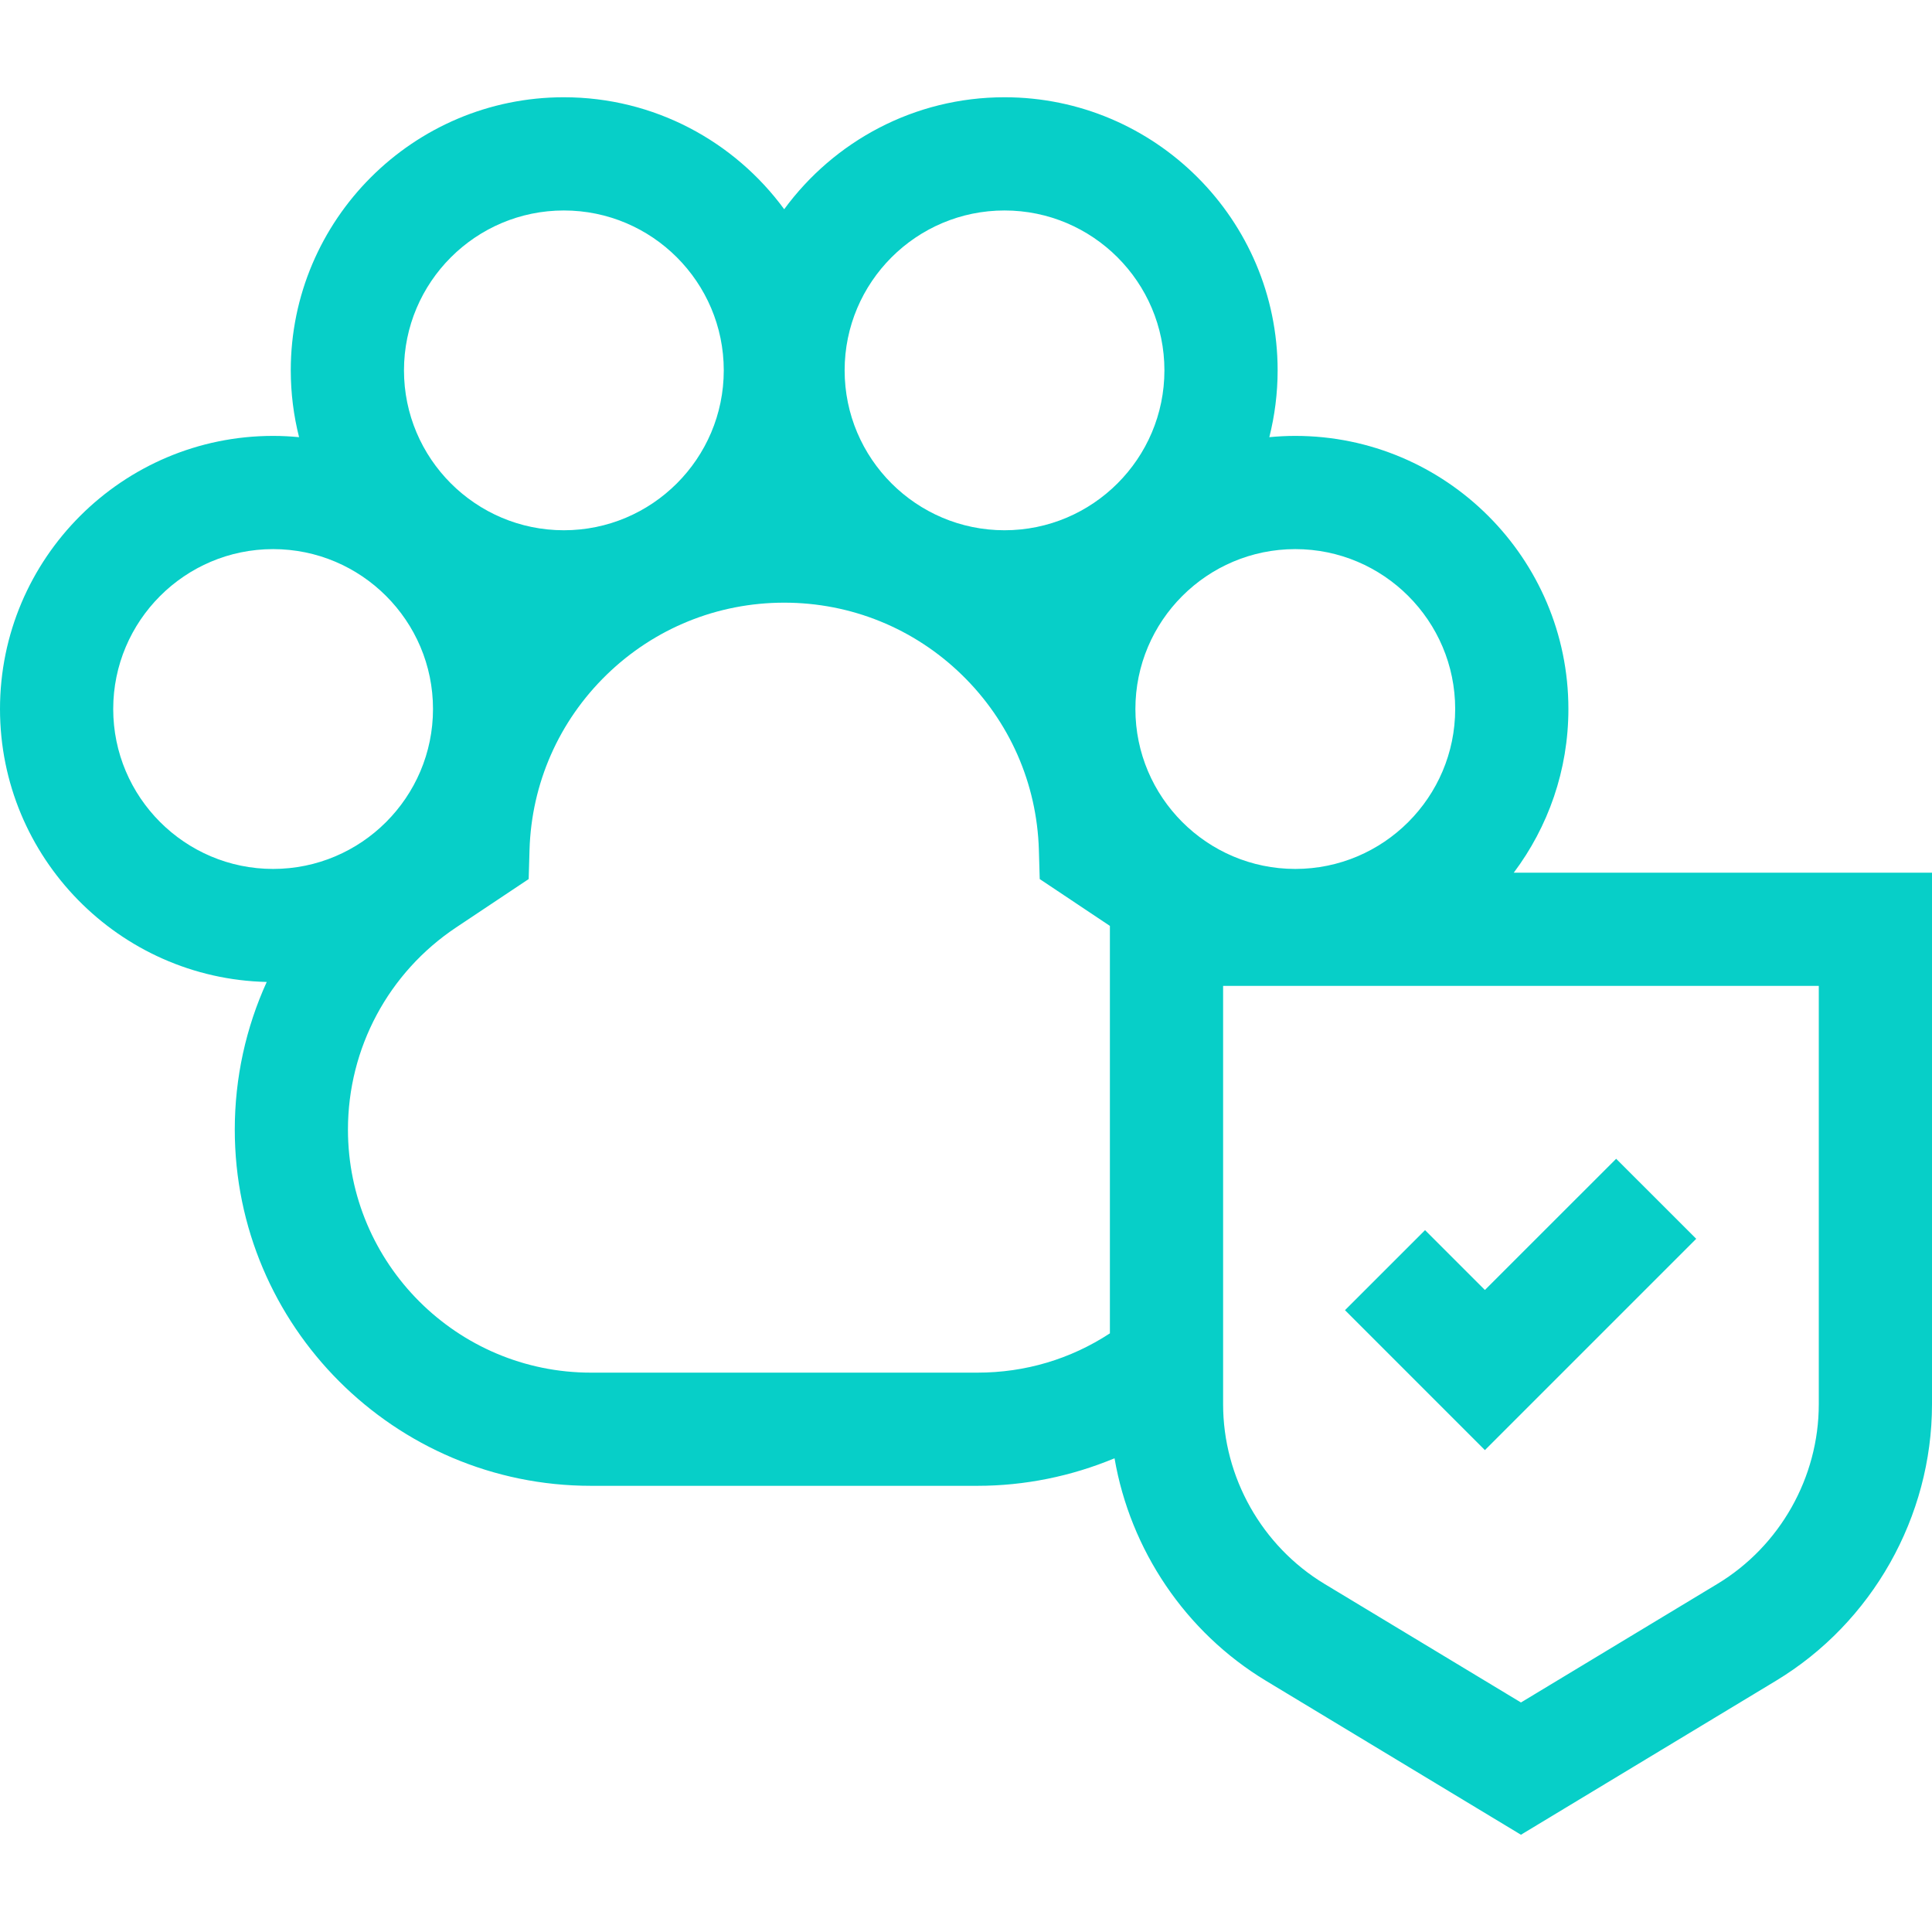 <svg width="50" height="50" viewBox="0 0 50 50" fill="none" xmlns="http://www.w3.org/2000/svg">
<path d="M39.176 22.585C40.063 21.404 40.59 19.937 40.59 18.349C40.59 14.452 37.419 11.281 33.522 11.281C33.295 11.281 33.071 11.293 32.85 11.314C32.989 10.761 33.065 10.181 33.065 9.585C33.065 5.688 29.894 2.517 25.997 2.517C23.658 2.517 21.582 3.66 20.295 5.415C19.008 3.66 16.932 2.517 14.593 2.517C10.696 2.517 7.525 5.688 7.525 9.585C7.525 10.181 7.6 10.761 7.74 11.314C7.519 11.293 7.295 11.281 7.068 11.281C3.171 11.281 0 14.452 0 18.349C0 22.191 3.082 25.325 6.903 25.413C6.365 26.594 6.076 27.893 6.076 29.234C6.076 34.318 10.211 38.453 15.295 38.453H25.295C26.519 38.453 27.727 38.206 28.844 37.74C29.251 40.108 30.675 42.237 32.762 43.498L39.362 47.483L45.962 43.498C48.453 41.994 50 39.252 50 36.343V22.585H39.176ZM37.66 18.349C37.66 20.631 35.804 22.488 33.522 22.488C31.24 22.488 29.384 20.631 29.384 18.349C29.384 16.068 31.24 14.211 33.522 14.211C35.804 14.211 37.66 16.068 37.66 18.349ZM25.997 5.447C28.279 5.447 30.135 7.303 30.135 9.585C30.135 11.867 28.279 13.723 25.997 13.723C23.715 13.723 21.859 11.867 21.859 9.585C21.859 7.303 23.715 5.447 25.997 5.447ZM14.593 5.447C16.875 5.447 18.731 7.303 18.731 9.585C18.731 11.867 16.875 13.723 14.593 13.723C12.311 13.723 10.455 11.867 10.455 9.585C10.455 7.303 12.311 5.447 14.593 5.447ZM2.93 18.349C2.93 16.068 4.786 14.211 7.068 14.211C9.35 14.211 11.206 16.067 11.206 18.349C11.206 20.631 9.35 22.488 7.068 22.488C4.786 22.488 2.93 20.631 2.93 18.349ZM15.295 35.524C11.827 35.524 9.005 32.702 9.005 29.234C9.005 27.127 10.052 25.17 11.806 24.001L13.682 22.75L13.704 21.994C13.755 20.275 14.463 18.666 15.698 17.464C16.935 16.26 18.568 15.597 20.295 15.597C22.022 15.597 23.655 16.26 24.892 17.464C26.127 18.666 26.835 20.275 26.886 21.994L26.908 22.75L28.724 23.962V34.507C27.707 35.173 26.534 35.524 25.295 35.524H15.295ZM47.07 36.343C47.07 38.233 46.066 40.013 44.448 40.99L39.362 44.06L34.276 40.99C32.659 40.013 31.654 38.233 31.654 36.343V25.515H47.07V36.343Z" fill="#07CFC8"/>
<path d="M43.898 32.06L41.826 29.989L38.429 33.385L36.88 31.836L34.808 33.907L38.429 37.529L43.898 32.06Z" fill="#07CFC8"/>
</svg>
